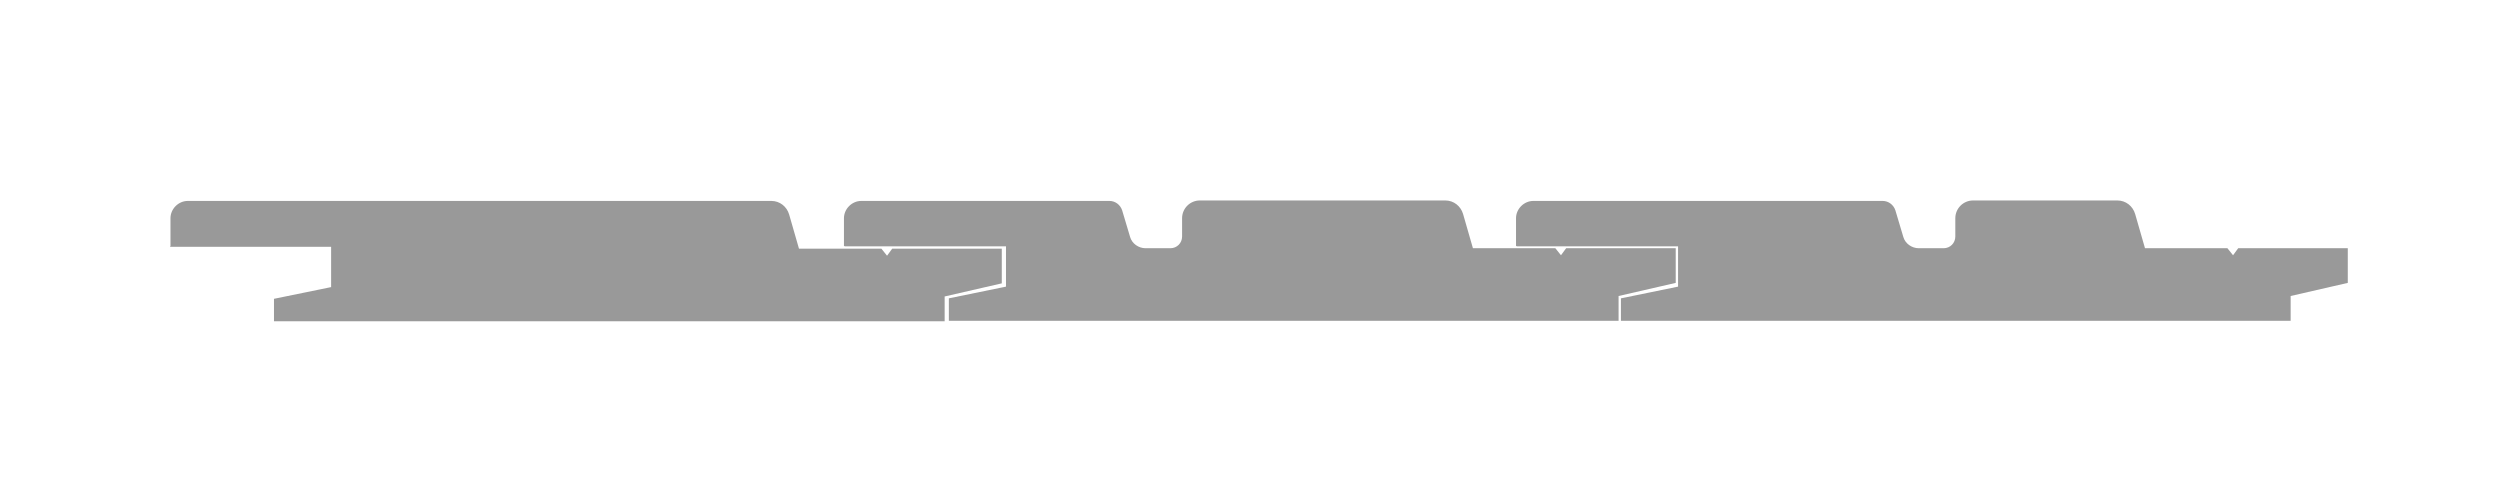 <?xml version="1.0" encoding="UTF-8"?>
<svg xmlns="http://www.w3.org/2000/svg" width="188.3mm" height="36.9mm" version="1.1" viewBox="0 0 533.8 104.6">
  <defs>
    <style>
      .cls-1 {
        fill: #999;
      }
    </style>
  </defs>
  <!-- Generator: Adobe Illustrator 28.7.4, SVG Export Plug-In . SVG Version: 1.2.0 Build 166)  -->
  <g>
    <g id="Layer_1">
      <path class="cls-1" d="M36.4,52.5v-5.9c0-2,1.7-3.7,3.7-3.7h124.6c1.8,0,3.3,1.2,3.8,2.9l2.1,7.3h17.6l1.2,1.5,1.1-1.5h23.4v7.4l-12.2,2.8v5.3H58.5v-4.8l12.2-2.5v-8.6h-34.4Z"/>
      <path class="cls-1" d="M180.2,52.5v-5.9c0-2,1.7-3.7,3.7-3.7h53c1.2,0,2.3.8,2.7,2l1.7,5.7c.4,1.4,1.8,2.4,3.3,2.4h5.3c1.4,0,2.5-1.1,2.5-2.5v-3.9c0-2.1,1.7-3.8,3.8-3.8h52.4c1.8,0,3.3,1.2,3.8,2.9l2.1,7.3h17.6l1.2,1.5,1.1-1.5h23.4v7.4l-12.2,2.8v5.3h-143v-4.8l12.2-2.5v-8.6h-34.4Z"/>
      <path class="cls-1" d="M323.7,52.5v-5.9c0-2,1.7-3.7,3.7-3.7h74.6c1.2,0,2.3.8,2.7,2l1.7,5.7c.4,1.4,1.8,2.4,3.3,2.4h5.3c1.4,0,2.5-1.1,2.5-2.5v-3.9c0-2.1,1.7-3.8,3.8-3.8h30.8c1.8,0,3.3,1.2,3.8,2.9l2.1,7.3h17.6l1.2,1.5,1.1-1.5h23.4v7.4l-12.2,2.8v5.3h-143v-4.8l12.2-2.5v-8.6h-34.4Z"/>
    </g>
  </g>
</svg>